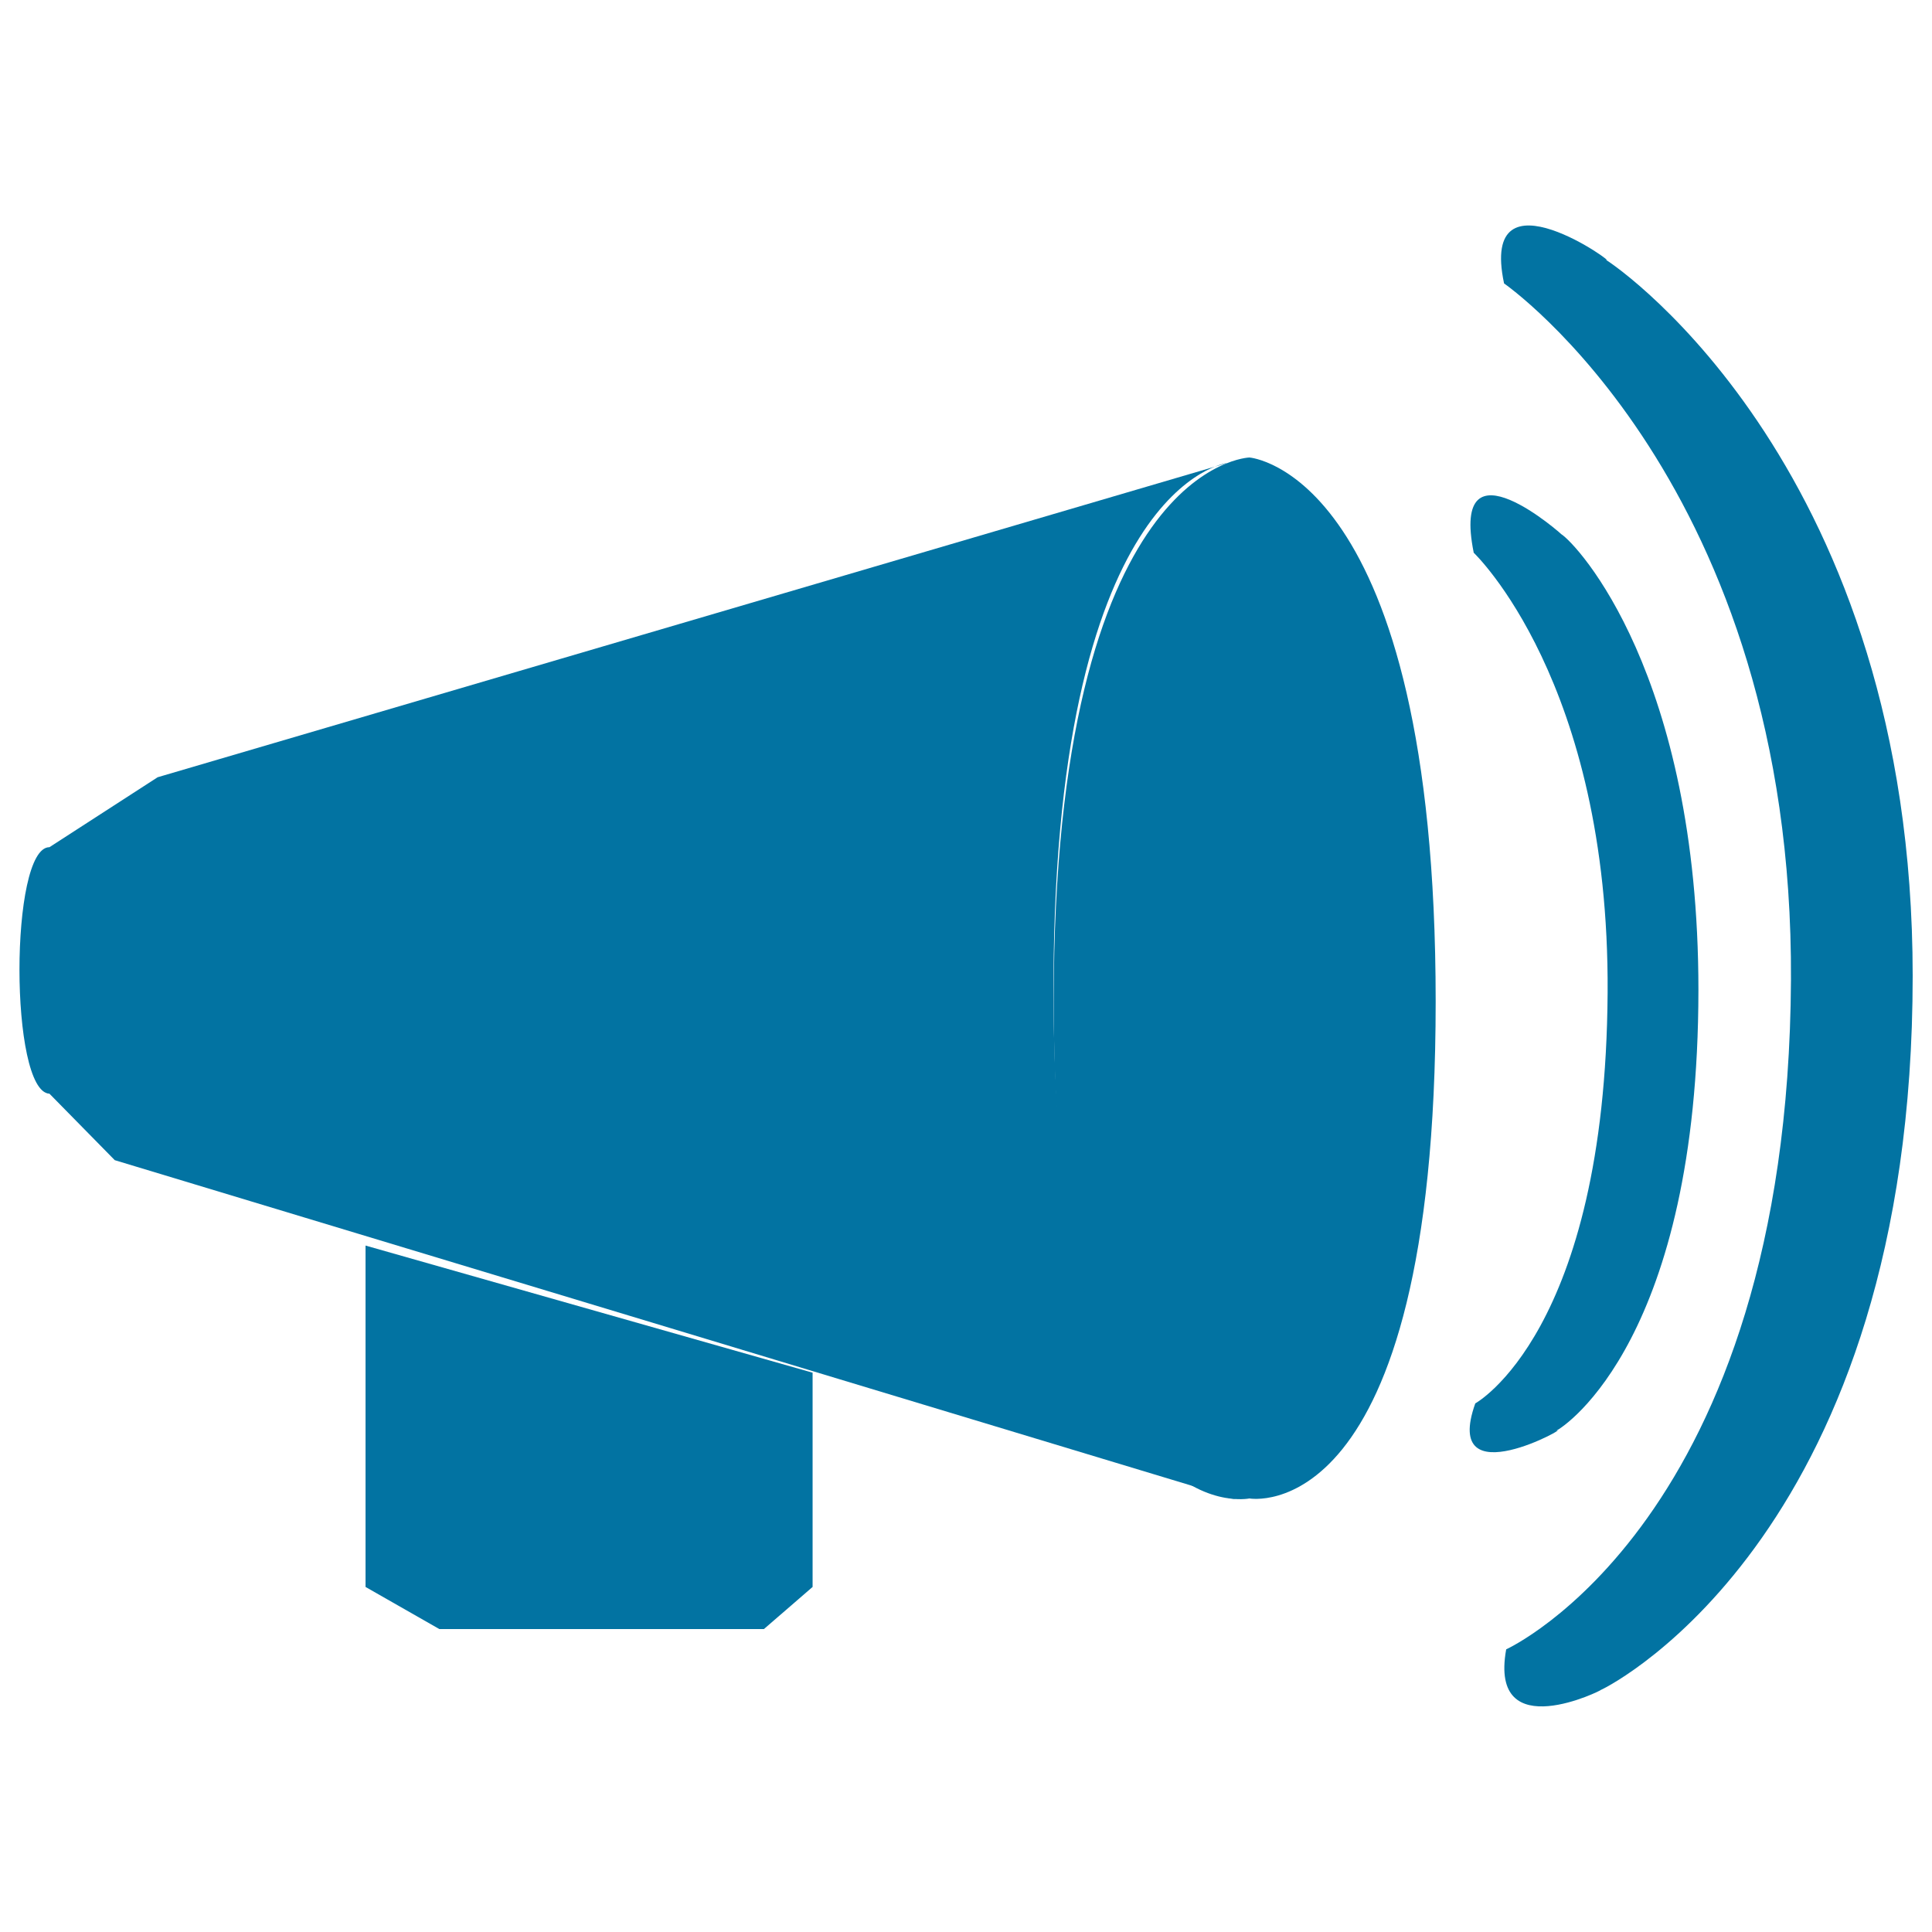 <svg xmlns="http://www.w3.org/2000/svg" viewBox="0 0 1000 1000" style="fill:#0273a2">
<title>Speaker SVG icon</title>
<path d="M828.4,874.8c2.2-0.7-58,29.8-48.8-21.1c0,0,145.9-66.2,147.4-346.4c1.4-256.9-148.5-360.6-148.5-360.6c-13.2-62.3,61.8-7.4,52.4-12.4c7.8,4.5,159.1,110.1,159.1,370.8C990,790.9,835.8,871.6,828.4,874.8z"/><path d="M805.2,740.7c10.4-4.3-59.3,35.4-41.6-14.3c0,0,67.4-36.9,68.5-212.6c1-161.1-69.3-227.7-69.3-227.7c-12.4-61.6,47.2-8.1,45.2-9.7c8.3,5.2,71.1,72.6,71.1,236C879,691.6,810.8,738.1,805.2,740.7z"/><path d="M646.7,236.8c0,0-101.3,2.8-101.3,281.6c0,278.4,101.3,257.2,101.3,257.2s96.4,17.3,96.4-257.2S646.7,236.8,646.7,236.8z"/><path d="M81.6,402.3l553.8-162.7c0,0-91.6,10.2-90.1,278.8c1.5,259.4,97.8,257.5,94.4,257.5L59.4,600.5l-33.8-34.4c-20.7-1-20.7-127.6,0-127.6L81.6,402.3z"/><path d="M189.2,644.7v176.7l38.2,21.8h168l25.2-21.8V710.5L189.2,644.7z"/>
</svg>